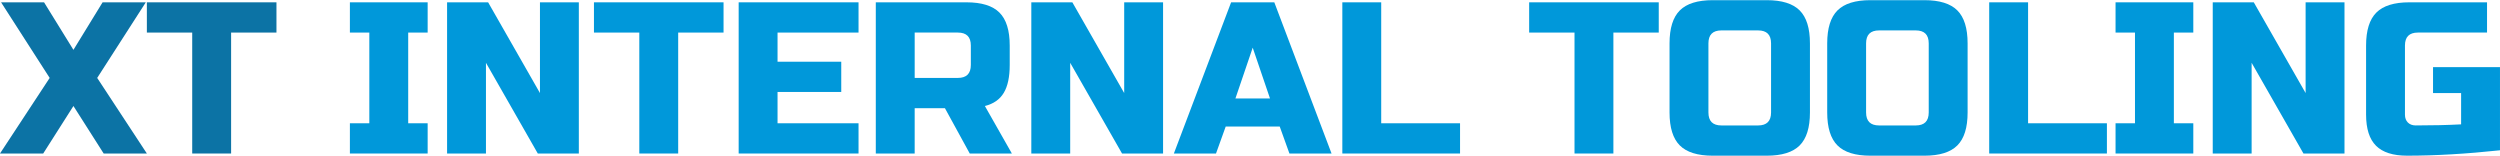 <?xml version="1.0" encoding="UTF-8"?>
<!DOCTYPE svg PUBLIC "-//W3C//DTD SVG 1.1//EN" "http://www.w3.org/Graphics/SVG/1.1/DTD/svg11.dtd">
<!-- Creator: CorelDRAW -->
<svg xmlns="http://www.w3.org/2000/svg" xml:space="preserve" width="2.326in" height="0.145in" version="1.1" style="shape-rendering:geometricPrecision; text-rendering:geometricPrecision; image-rendering:optimizeQuality; fill-rule:evenodd; clip-rule:evenodd"
viewBox="0 0 2469.97 153.64"
 xmlns:xlink="http://www.w3.org/1999/xlink"
 xmlns:xodm="http://www.corel.com/coreldraw/odm/2003">
 <defs>
  <style type="text/css">
   <![CDATA[
    .fil0 {fill:#0C73A5;fill-rule:nonzero}
    .fil1 {fill:#0098DA;fill-rule:nonzero}
   ]]>
  </style>
 </defs>
 <g id="Layer_x0020_1">
  <polygon class="fil0" points="101.36,2.13 144.04,2.13 96.03,76.82 145.1,151.5 102.43,151.5 72.55,104.56 42.68,151.5 -0,151.5 49.08,76.82 1.07,2.13 43.53,2.13 72.55,49.08 "/>
  <polygon id="_1" class="fil0" points="228.33,151.5 189.91,151.5 189.91,32.01 145.1,32.01 145.1,2.13 273.14,2.13 273.14,32.01 228.33,32.01 "/>
  <polygon id="_2" class="fil1" points="422.51,151.5 345.69,151.5 345.69,121.63 364.89,121.63 364.89,32.01 345.69,32.01 345.69,2.13 422.51,2.13 422.51,32.01 403.3,32.01 403.3,121.63 422.51,121.63 "/>
  <polygon id="_3" class="fil1" points="571.88,151.5 531.34,151.5 480.12,61.88 480.12,151.5 441.71,151.5 441.71,2.13 482.26,2.13 533.47,91.76 533.47,2.13 571.88,2.13 "/>
  <polygon id="_4" class="fil1" points="670.04,151.5 631.63,151.5 631.63,32.01 586.82,32.01 586.82,2.13 714.85,2.13 714.85,32.01 670.04,32.01 "/>
  <polygon id="_5" class="fil1" points="848.22,151.5 729.79,151.5 729.79,2.13 848.22,2.13 848.22,32.01 768.2,32.01 768.2,60.81 831.15,60.81 831.15,90.69 768.2,90.69 768.2,121.63 848.22,121.63 "/>
  <path id="_6" class="fil1" d="M865.29 2.13l89.62 0c14.94,0 25.78,3.38 32.54,10.14 6.76,6.76 10.14,17.6 10.14,32.54l0 19.21c0,11.81 -1.95,20.99 -5.87,27.53 -3.91,6.54 -10.14,10.88 -18.67,13.02l26.67 46.94 -41.61 0 -24.54 -44.81 -29.88 0 0 44.81 -38.41 0 0 -149.37zm93.89 42.68c0,-8.53 -4.27,-12.8 -12.8,-12.8l-42.68 0 0 44.81 42.68 0c8.53,0 12.8,-4.27 12.8,-12.8l0 -19.21z"/>
  <polygon id="_7" class="fil1" points="1149.1,151.5 1108.56,151.5 1057.34,61.88 1057.34,151.5 1018.93,151.5 1018.93,2.13 1059.47,2.13 1110.69,91.76 1110.69,2.13 1149.1,2.13 "/>
  <path id="_8" class="fil1" d="M1201.38 151.5l-41.61 0 56.55 -149.37 42.68 0 56.55 149.37 -41.61 0 -9.6 -26.67 -53.35 0 -9.6 26.67zm19.21 -54.41l34.14 0 -17.07 -50.15 -17.07 50.15z"/>
  <polygon id="_9" class="fil1" points="1364.62,121.63 1442.51,121.63 1442.51,151.5 1326.21,151.5 1326.21,2.13 1364.62,2.13 "/>
  <polygon id="_10" class="fil1" points="1594.01,151.5 1555.6,151.5 1555.6,32.01 1510.79,32.01 1510.79,2.13 1638.82,2.13 1638.82,32.01 1594.01,32.01 "/>
  <path id="_11" class="fil1" d="M1749.79 42.68c0,-8.53 -4.27,-12.8 -12.8,-12.8l-36.28 0c-8.53,0 -12.8,4.27 -12.8,12.8l0 68.29c0,8.53 4.27,12.8 12.8,12.8l36.28 0c8.53,0 12.8,-4.27 12.8,-12.8l0 -68.29zm38.41 68.29c0,14.94 -3.38,25.78 -10.14,32.54 -6.76,6.76 -17.61,10.14 -32.54,10.14l-53.35 0c-14.94,0 -25.79,-3.38 -32.54,-10.14 -6.76,-6.76 -10.14,-17.6 -10.14,-32.54l0 -68.29c0,-14.94 3.38,-25.78 10.14,-32.54 6.76,-6.76 17.61,-10.14 32.54,-10.14l53.35 0c14.94,0 25.79,3.38 32.54,10.14 6.76,6.76 10.14,17.6 10.14,32.54l0 68.29z"/>
  <path id="_12" class="fil1" d="M1905.56 42.68c0,-8.53 -4.27,-12.8 -12.8,-12.8l-36.28 0c-8.53,0 -12.8,4.27 -12.8,12.8l0 68.29c0,8.53 4.27,12.8 12.8,12.8l36.28 0c8.53,0 12.8,-4.27 12.8,-12.8l0 -68.29zm38.41 68.29c0,14.94 -3.38,25.78 -10.14,32.54 -6.76,6.76 -17.61,10.14 -32.54,10.14l-53.35 0c-14.94,0 -25.79,-3.38 -32.54,-10.14 -6.76,-6.76 -10.14,-17.6 -10.14,-32.54l0 -68.29c0,-14.94 3.38,-25.78 10.14,-32.54 6.76,-6.76 17.61,-10.14 32.54,-10.14l53.35 0c14.94,0 25.79,3.38 32.54,10.14 6.76,6.76 10.14,17.6 10.14,32.54l0 68.29z"/>
  <polygon id="_13" class="fil1" points="2003.72,121.63 2081.6,121.63 2081.6,151.5 1965.31,151.5 1965.31,2.13 2003.72,2.13 "/>
  <polygon id="_14" class="fil1" points="2166.96,151.5 2090.14,151.5 2090.14,121.63 2109.34,121.63 2109.34,32.01 2090.14,32.01 2090.14,2.13 2166.96,2.13 2166.96,32.01 2147.75,32.01 2147.75,121.63 2166.96,121.63 "/>
  <polygon id="_15" class="fil1" points="2316.33,151.5 2275.79,151.5 2224.58,61.88 2224.58,151.5 2186.16,151.5 2186.16,2.13 2226.71,2.13 2277.92,91.76 2277.92,2.13 2316.33,2.13 "/>
  <path id="_16" class="fil1" d="M2469.97 148.31c-33.29,3.55 -63.88,5.33 -91.76,5.33 -13.94,0 -24.19,-3.27 -30.73,-9.81 -6.54,-6.54 -9.82,-16.79 -9.82,-30.73l0 -68.29c0,-14.94 3.38,-25.78 10.14,-32.54 6.76,-6.76 17.61,-10.14 32.54,-10.14l76.82 0 0 29.88 -68.29 0c-8.53,0 -12.8,4.27 -12.8,12.8l0 68.29c0,3.27 0.96,5.87 2.88,7.79 1.92,1.92 4.52,2.88 7.79,2.88 16.36,0 31.3,-0.36 44.81,-1.07l0 -30.94 -27.74 0 0 -25.61 66.15 0 0 82.16z"/>
 </g>
</svg>
